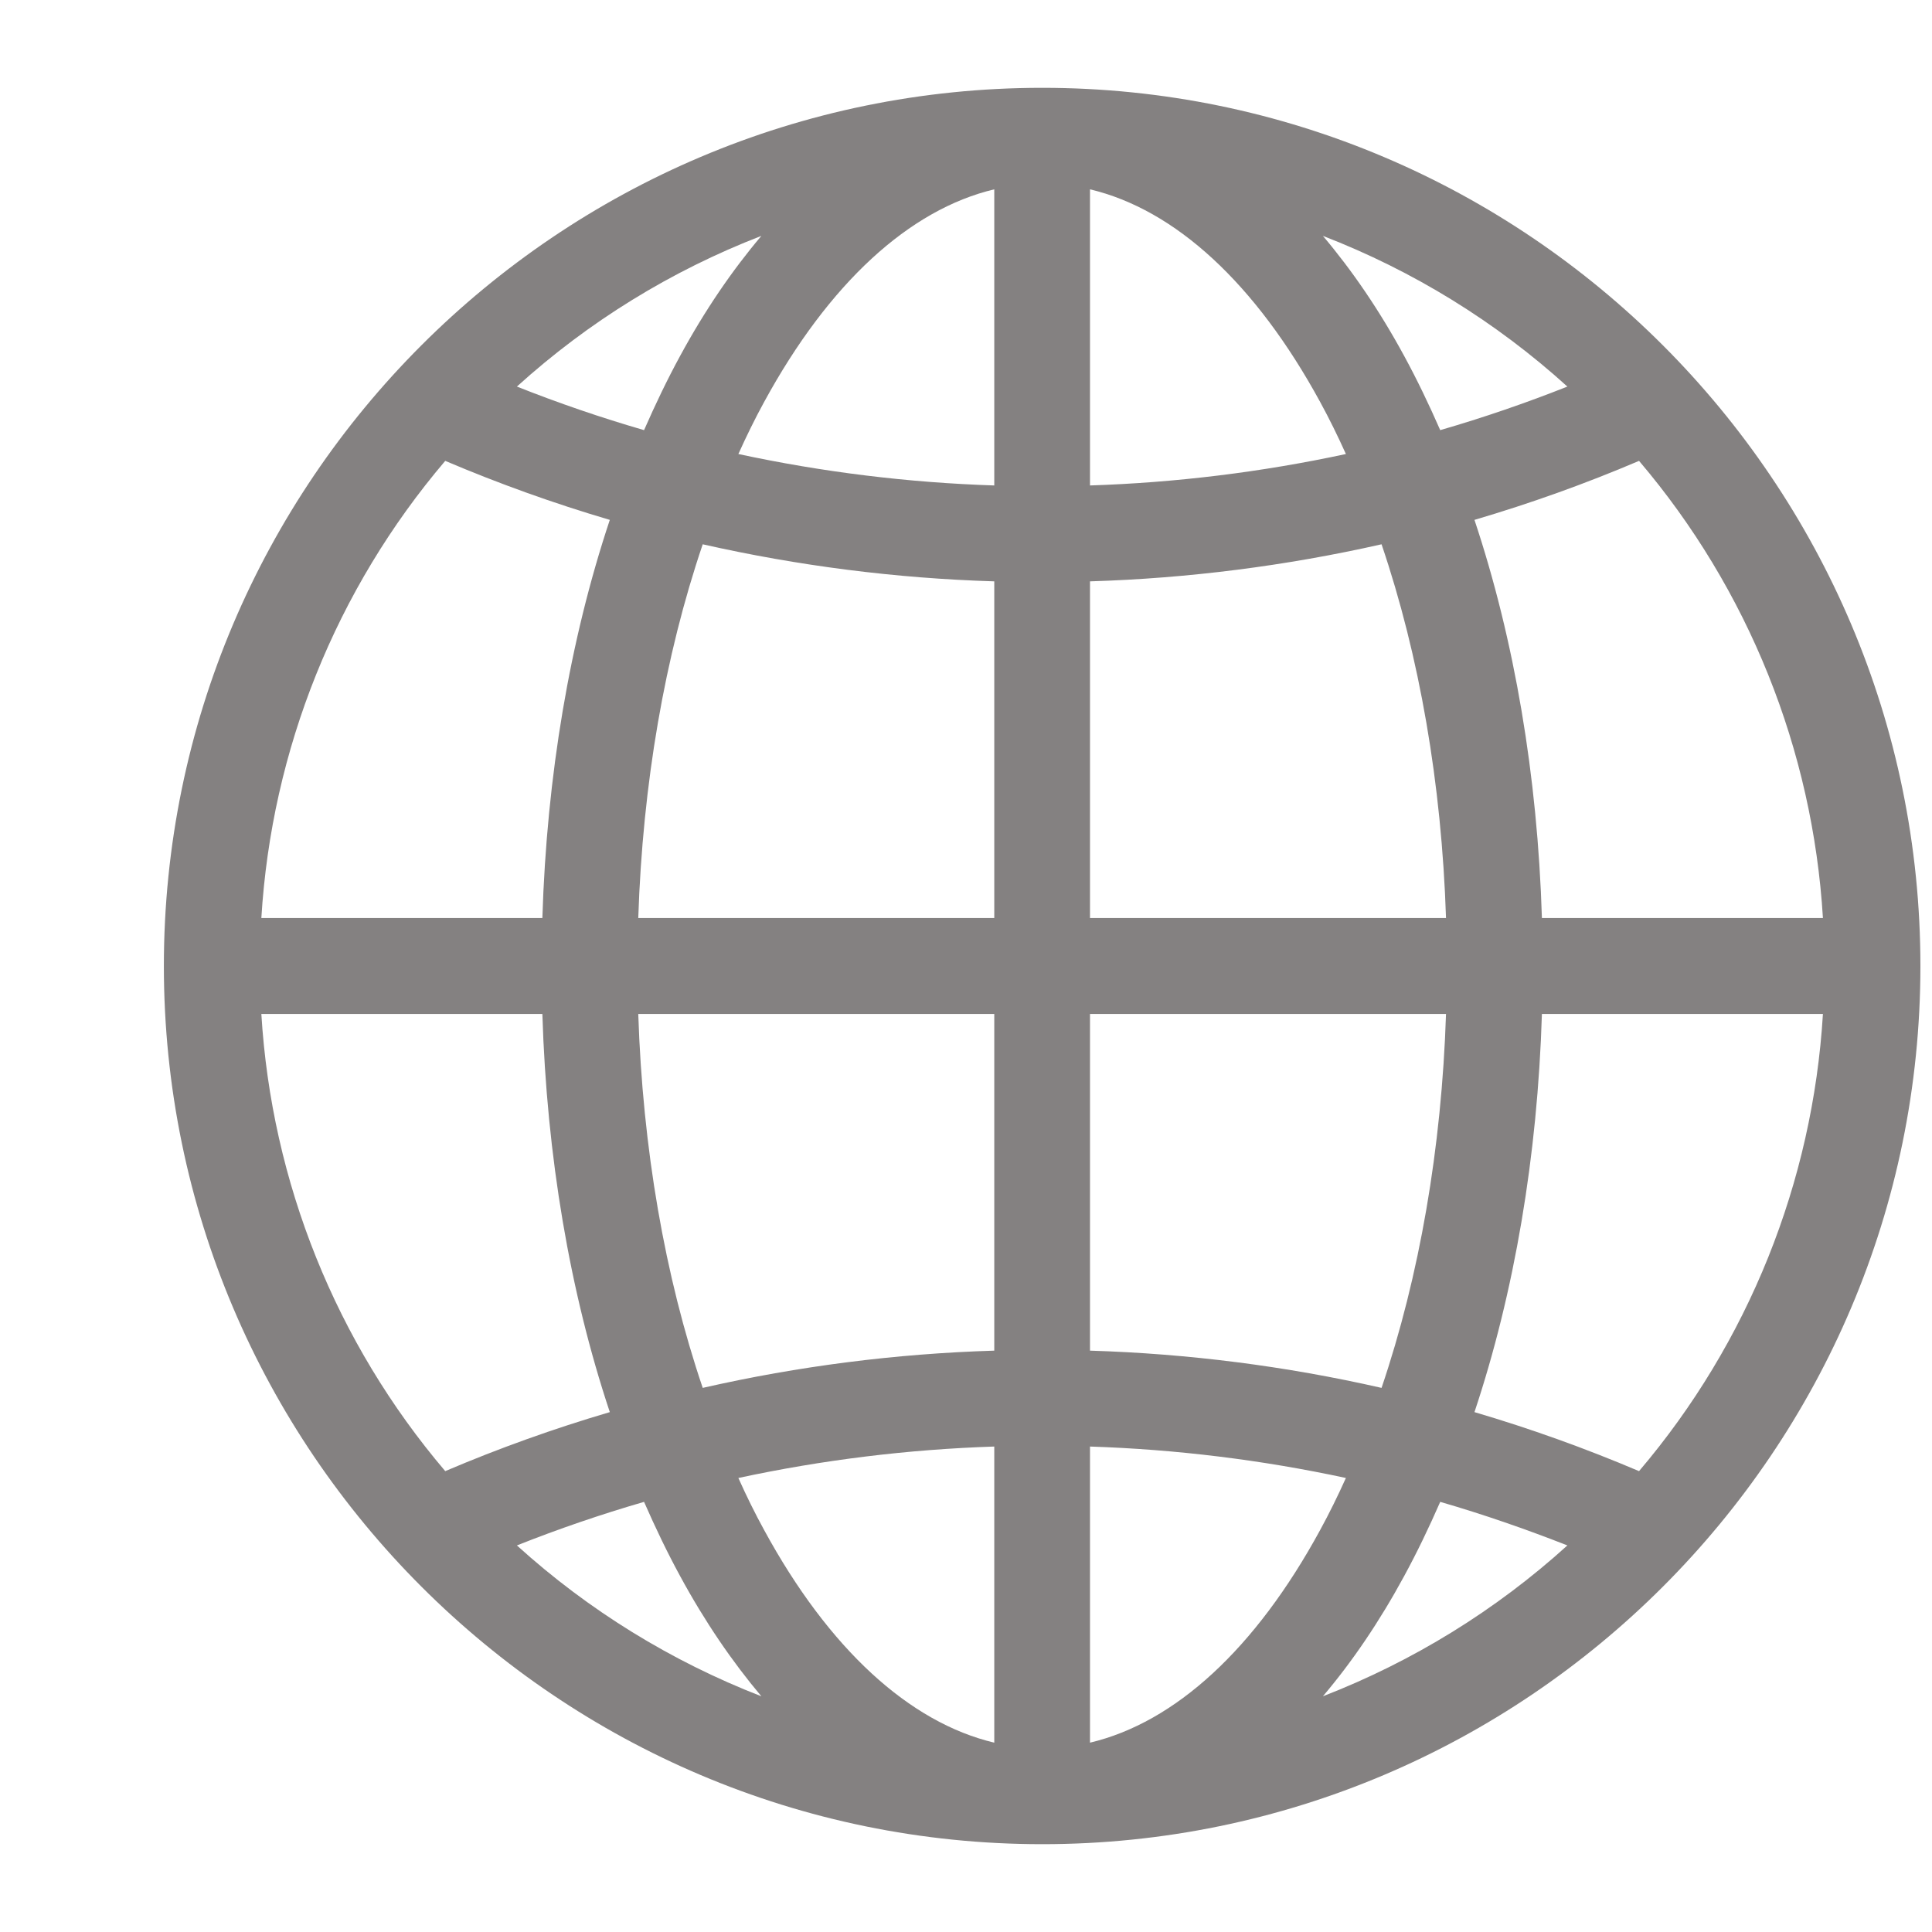 <svg width="16" height="16" viewBox="0 0 11 10" fill="none" xmlns="http://www.w3.org/2000/svg">
<path d="M5.934 0C8.691 0 10.934 2.243 10.934 5C10.934 7.757 8.691 10 5.934 10C3.177 10 0.933 7.757 0.933 5C0.933 2.243 3.176 0 5.934 0ZM5.661 0.578C5.177 0.693 4.719 1.113 4.351 1.788C4.299 1.883 4.25 1.983 4.204 2.085C4.683 2.188 5.171 2.248 5.661 2.264V0.578ZM6.206 2.264C6.696 2.248 7.184 2.188 7.663 2.085C7.617 1.983 7.568 1.883 7.516 1.788C7.148 1.113 6.691 0.693 6.206 0.578V2.264ZM7.866 2.599C7.321 2.722 6.765 2.793 6.206 2.81V4.727H8.233C8.208 3.962 8.082 3.235 7.866 2.599ZM6.206 5.273V7.19C6.765 7.207 7.321 7.278 7.866 7.402C8.082 6.765 8.208 6.037 8.233 5.273H6.206ZM6.206 7.736V9.422C6.691 9.307 7.148 8.888 7.516 8.212C7.568 8.117 7.617 8.017 7.663 7.915C7.184 7.812 6.696 7.752 6.206 7.736ZM5.661 7.736C5.171 7.752 4.683 7.812 4.204 7.915C4.25 8.018 4.299 8.117 4.351 8.212C4.719 8.888 5.177 9.307 5.661 9.422V7.736ZM4.001 7.402C4.546 7.278 5.102 7.207 5.661 7.19V5.273H3.634C3.659 6.038 3.785 6.765 4.001 7.402ZM5.661 4.727V2.81C5.102 2.793 4.546 2.722 4.001 2.599C3.785 3.235 3.659 3.963 3.634 4.727H5.661ZM3.872 1.527C4.013 1.267 4.169 1.039 4.335 0.843C3.822 1.041 3.35 1.332 2.943 1.701C3.18 1.795 3.422 1.878 3.667 1.949C3.731 1.803 3.799 1.661 3.872 1.527ZM7.995 1.527C8.068 1.661 8.136 1.803 8.2 1.949C8.445 1.878 8.687 1.795 8.924 1.701C8.517 1.332 8.045 1.041 7.532 0.843C7.698 1.039 7.854 1.267 7.995 1.527ZM8.395 2.46C8.623 3.144 8.754 3.918 8.779 4.727H10.379C10.321 3.769 9.954 2.855 9.332 2.124C9.027 2.254 8.714 2.366 8.395 2.46ZM8.779 5.273C8.754 6.082 8.623 6.856 8.395 7.54C8.714 7.634 9.026 7.746 9.332 7.876C9.954 7.145 10.321 6.231 10.379 5.273H8.779ZM8.2 8.051C8.136 8.197 8.068 8.339 7.995 8.473C7.854 8.733 7.699 8.961 7.532 9.158C8.045 8.959 8.517 8.668 8.924 8.299C8.687 8.206 8.445 8.122 8.2 8.051ZM3.872 8.473C3.799 8.339 3.731 8.197 3.667 8.051C3.422 8.122 3.18 8.205 2.943 8.299C3.35 8.668 3.822 8.959 4.335 9.158C4.169 8.961 4.013 8.733 3.872 8.473ZM3.472 7.54C3.244 6.856 3.113 6.082 3.088 5.273H1.488C1.546 6.231 1.913 7.145 2.535 7.876C2.84 7.746 3.153 7.634 3.472 7.54ZM3.088 4.727C3.113 3.918 3.244 3.144 3.472 2.46C3.153 2.366 2.841 2.254 2.535 2.124C1.913 2.855 1.546 3.769 1.488 4.727H3.088Z" fill="#666262" fill-opacity="0.8"/>
</svg>
